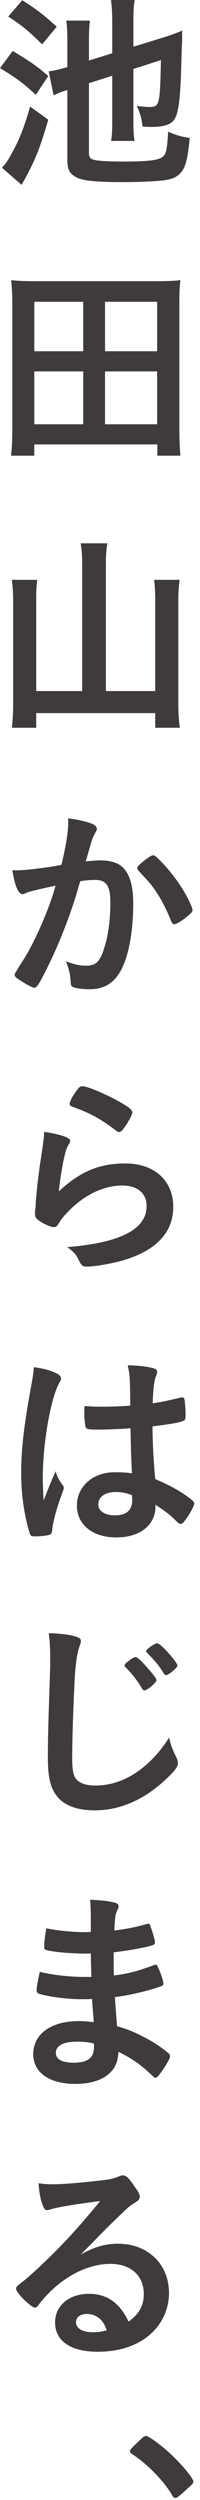 <svg width="17" height="212" viewBox="0 0 17 212" fill="none" xmlns="http://www.w3.org/2000/svg">
  <path d="M9.54 6.426L7.56 7.056V12.978C7.56 13.32 7.668 13.464 7.992 13.554C8.334 13.644 9.162 13.698 10.476 13.698C12.384 13.698 13.302 13.608 13.716 13.374C14.112 13.158 14.202 12.78 14.292 11.16C14.922 11.448 15.336 11.574 16.128 11.7C15.93 13.716 15.732 14.382 15.156 14.85C14.814 15.12 14.436 15.246 13.662 15.318C13.068 15.39 11.592 15.444 10.476 15.444C8.28 15.444 7.128 15.336 6.588 15.084C5.94 14.778 5.724 14.4 5.724 13.608V7.632C5.652 7.668 5.58 7.686 5.544 7.686C5.202 7.794 4.842 7.938 4.554 8.082L4.14 6.048C4.572 5.994 4.986 5.904 5.724 5.688V3.582C5.724 2.736 5.706 2.322 5.634 1.746H7.65C7.578 2.25 7.56 2.718 7.56 3.51V5.13L9.54 4.518V1.836C9.54 1.044 9.504 0.504 9.432 0H11.448C11.358 0.54 11.34 0.972 11.34 1.854V3.96L14.094 3.114C14.598 2.952 15.174 2.736 15.498 2.592C15.48 2.79 15.48 2.79 15.48 3.15C15.48 3.204 15.48 3.348 15.48 3.546C15.462 3.708 15.462 3.708 15.408 5.598C15.318 8.748 15.138 9.864 14.67 10.314C14.364 10.602 13.77 10.764 12.924 10.764C12.726 10.764 12.6 10.764 12.114 10.728C12.024 9.972 11.916 9.63 11.628 8.982C12.096 9.036 12.42 9.072 12.636 9.072C13.572 9.072 13.59 9 13.68 5.094L11.34 5.85V10.224C11.34 11.052 11.358 11.394 11.43 11.952H9.45C9.522 11.376 9.54 10.998 9.54 10.17V6.426ZM0.702 1.404L1.89 0.018C3.06 0.756 3.744 1.278 4.824 2.268L3.582 3.762C2.43 2.628 1.962 2.232 0.702 1.404ZM0 5.778L1.08 4.32C2.61 5.238 3.096 5.58 4.104 6.444L3.042 8.046C2.07 7.128 1.386 6.606 0 5.778ZM2.556 9.036L4.104 10.152C3.366 12.69 2.952 13.698 1.836 15.678L0.162 14.22C0.45 13.914 0.612 13.698 0.882 13.212C1.584 11.988 2.034 10.89 2.556 9.036ZM15.336 38.642H13.374V37.688H2.916V38.642H0.936C1.008 38.012 1.044 37.4 1.044 36.464V25.61C1.044 24.926 1.008 24.35 0.954 23.756C1.584 23.828 2.178 23.846 2.952 23.846H13.338C14.094 23.846 14.706 23.828 15.336 23.756C15.264 24.35 15.246 24.854 15.246 25.592V36.464C15.246 37.364 15.282 38.048 15.336 38.642ZM2.916 25.592V29.786H7.074V25.592H2.916ZM8.928 25.592V29.786H13.356V25.592H8.928ZM2.916 31.496V35.978H7.074V31.496H2.916ZM8.928 31.496V35.978H13.356V31.496H8.928ZM6.984 58.6V47.818C6.984 47.152 6.948 46.612 6.858 46.072H9.126C9.036 46.648 9 47.116 9 47.818V58.6H13.194V50.824C13.194 50.158 13.158 49.708 13.104 49.168H15.264C15.192 49.762 15.156 50.248 15.156 50.842V59.572C15.156 60.346 15.192 60.976 15.282 61.714H13.194V60.472H3.078V61.714H1.008C1.08 61.048 1.116 60.508 1.116 59.626V50.878C1.116 50.284 1.08 49.69 1.008 49.168H3.168C3.096 49.636 3.078 50.104 3.078 50.86V58.6H6.984ZM4.718 75.102C3.386 75.39 2.648 75.57 2.486 75.624C2.342 75.66 2.27 75.696 2.162 75.75C2.072 75.804 2.018 75.822 1.928 75.822C1.55 75.822 1.262 75.12 1.046 73.788C1.19 73.806 1.316 73.806 1.388 73.806C2.144 73.806 4.07 73.572 5.222 73.338C5.6 71.754 5.798 70.566 5.798 69.702C5.798 69.63 5.798 69.54 5.78 69.396C6.554 69.486 7.292 69.648 7.796 69.846C8.084 69.954 8.228 70.116 8.228 70.296C8.228 70.386 8.21 70.44 8.12 70.584C7.85 71.07 7.85 71.07 7.292 73.05C7.724 72.996 8.21 72.96 8.516 72.96C9.255 72.96 9.831 73.104 10.245 73.392C10.964 73.914 11.325 74.976 11.325 76.614C11.325 79.296 10.838 81.582 10.011 82.716C9.434 83.508 8.678 83.886 7.616 83.886C6.968 83.886 6.356 83.796 6.176 83.688C6.032 83.598 6.032 83.598 5.978 82.932C5.924 82.446 5.816 82.032 5.6 81.528C6.536 81.834 6.77 81.888 7.346 81.888C8.21 81.888 8.57 81.474 8.966 80.034C9.236 79.08 9.38 77.838 9.38 76.524C9.38 75.12 9.038 74.616 8.084 74.616C7.76 74.616 7.238 74.652 6.824 74.724C6.77 74.922 6.752 74.94 6.68 75.192C6.176 77.028 5.258 79.458 4.34 81.402C3.386 83.364 3.152 83.76 2.918 83.76C2.774 83.76 2.288 83.508 1.766 83.166C1.352 82.914 1.244 82.806 1.244 82.662C1.244 82.572 1.244 82.572 1.982 81.402C2.972 79.872 4.268 76.866 4.718 75.102ZM11.757 73.824C11.684 73.716 11.666 73.662 11.666 73.608C11.666 73.482 11.829 73.32 12.351 72.906C12.71 72.636 12.89 72.528 13.017 72.528C13.124 72.528 13.214 72.582 13.448 72.816C14.511 73.842 15.501 75.21 16.076 76.398C16.256 76.794 16.364 77.046 16.364 77.154C16.364 77.334 16.311 77.388 15.735 77.856C15.374 78.144 14.96 78.378 14.816 78.378C14.691 78.378 14.636 78.324 14.511 78.018C14.15 77.136 13.809 76.452 13.377 75.786C12.909 75.066 12.819 74.958 11.757 73.824ZM7.004 92.108C7.436 92.108 9.2 92.864 10.335 93.53C11.037 93.944 11.252 94.142 11.252 94.34C11.252 94.502 10.964 95.042 10.659 95.492C10.37 95.906 10.262 95.996 10.118 95.996C10.028 95.996 9.975 95.96 9.758 95.798C8.552 94.88 7.598 94.358 6.248 93.89C5.978 93.782 5.924 93.746 5.924 93.602C5.924 93.422 6.068 93.116 6.392 92.648C6.68 92.216 6.806 92.108 7.004 92.108ZM5.006 101.018C6.842 99.326 8.444 98.66 10.659 98.66C13.124 98.66 14.726 100.118 14.726 102.332C14.726 104.456 13.377 105.95 10.677 106.814C9.704 107.12 8.102 107.408 7.382 107.408C7.004 107.408 6.914 107.318 6.662 106.796C6.464 106.382 6.248 106.13 5.708 105.752C10.226 105.392 12.459 104.24 12.459 102.278C12.459 101.18 11.684 100.532 10.389 100.532C8.75 100.532 7.058 101.378 5.672 102.872C5.42 103.124 5.186 103.43 5.024 103.7C4.862 103.97 4.754 104.06 4.592 104.06C4.322 104.06 3.692 103.79 3.26 103.466C3.044 103.304 2.972 103.178 2.972 102.89C2.972 102.746 2.972 102.746 3.026 102.314C3.026 102.26 3.026 102.134 3.044 101.936C3.134 100.784 3.188 100.298 3.404 98.678C3.44 98.48 3.44 98.48 3.566 97.634C3.584 97.58 3.62 97.238 3.71 96.572C3.728 96.41 3.746 96.266 3.746 95.978C4.61 96.104 5.42 96.302 5.762 96.5C5.906 96.572 5.978 96.662 5.96 96.77C5.96 96.842 5.924 96.896 5.87 97.004C5.672 97.31 5.618 97.472 5.456 98.156C5.294 98.84 5.042 100.424 5.006 101.018ZM11.091 121.12C10.316 121.174 9.092 121.228 8.372 121.228C7.508 121.228 7.328 121.192 7.274 120.994C7.22 120.832 7.166 120.256 7.166 119.842C7.166 119.698 7.166 119.554 7.184 119.23C7.67 119.266 7.958 119.284 8.552 119.284C9.524 119.284 10.136 119.266 11.072 119.194C11.055 116.908 11.037 116.62 10.857 115.774C11.739 115.792 12.405 115.864 12.98 116.008C13.251 116.08 13.358 116.17 13.358 116.35C13.358 116.422 13.341 116.476 13.287 116.62C13.107 117.034 13.017 117.736 12.98 118.996C13.646 118.906 14.223 118.78 15.303 118.528C15.393 118.492 15.428 118.492 15.482 118.492C15.591 118.492 15.645 118.546 15.681 118.672C15.716 118.834 15.771 119.518 15.771 119.896C15.771 120.346 15.752 120.418 15.572 120.49C15.284 120.634 14.492 120.76 12.963 120.958C12.963 122.2 13.07 124.252 13.197 125.422C14.331 125.908 15.104 126.322 15.896 126.88C16.401 127.24 16.509 127.366 16.509 127.492C16.509 127.69 16.184 128.302 15.806 128.824C15.591 129.13 15.482 129.22 15.357 129.22C15.23 129.22 15.23 129.22 14.816 128.824C14.421 128.428 14.007 128.122 13.214 127.6C13.214 127.672 13.214 127.726 13.214 127.744C13.214 129.328 11.9 130.372 9.902 130.372C7.868 130.372 6.536 129.292 6.536 127.672C6.536 126.052 7.904 124.846 9.723 124.846C10.389 124.846 10.73 124.864 11.216 124.936C11.145 123.532 11.145 123.532 11.091 121.12ZM11.216 126.79C10.748 126.61 10.335 126.52 9.848 126.52C8.948 126.52 8.354 126.934 8.354 127.564C8.354 128.14 8.912 128.5 9.777 128.5C10.73 128.5 11.235 128.068 11.235 127.24C11.235 126.988 11.216 126.79 11.216 126.79ZM4.736 124.756C4.862 125.242 4.988 125.476 5.348 125.962C5.402 126.034 5.42 126.088 5.42 126.16C5.42 126.268 5.42 126.268 5.114 127.096C4.736 128.194 4.502 129.094 4.43 129.796C4.412 130.03 4.34 130.12 4.106 130.174C3.854 130.246 3.368 130.282 2.9 130.282C2.72 130.282 2.63 130.246 2.576 130.138C2.414 129.796 2.126 128.554 1.982 127.546C1.856 126.7 1.802 125.818 1.802 124.9C1.802 122.83 2.036 120.868 2.684 117.34C2.792 116.764 2.828 116.494 2.882 115.936C3.71 116.044 4.286 116.206 4.808 116.458C5.078 116.602 5.186 116.728 5.186 116.89C5.186 116.998 5.15 117.088 5.06 117.232C4.322 118.492 3.638 122.38 3.638 125.26C3.638 125.692 3.656 126.376 3.71 127.24C4.142 126.124 4.34 125.62 4.736 124.756ZM13.302 142.482C13.302 142.68 12.51 143.346 12.276 143.346C12.204 143.346 12.132 143.292 12.078 143.202C11.682 142.518 11.286 142.014 10.692 141.402C10.602 141.33 10.584 141.294 10.584 141.24C10.584 141.132 10.728 140.988 11.034 140.772C11.304 140.574 11.412 140.52 11.502 140.52C11.646 140.52 11.88 140.7 12.33 141.204C12.924 141.852 13.302 142.338 13.302 142.482ZM13.356 139.35C13.482 139.35 13.698 139.53 14.094 139.926C14.634 140.502 15.084 141.078 15.084 141.24C15.084 141.42 14.328 142.05 14.112 142.05C14.04 142.05 13.968 141.996 13.896 141.87C13.608 141.366 13.212 140.88 12.51 140.16C12.438 140.088 12.42 140.052 12.42 140.016C12.42 139.854 13.14 139.35 13.356 139.35ZM4.14 138.486C5.058 138.522 5.76 138.594 6.3 138.738C6.75 138.864 6.876 138.954 6.876 139.152C6.876 139.278 6.858 139.332 6.768 139.584C6.57 140.106 6.426 141.024 6.354 142.284C6.21 145.182 6.138 147.432 6.138 149.214C6.138 149.79 6.192 150.222 6.282 150.51C6.48 151.104 7.11 151.41 8.118 151.41C9.738 151.41 11.268 150.744 12.672 149.43C13.32 148.818 13.716 148.332 14.382 147.342C14.49 147.918 14.634 148.296 15.03 149.106C15.084 149.25 15.12 149.358 15.12 149.52C15.12 149.844 14.778 150.276 13.878 151.086C12.096 152.688 10.116 153.516 8.046 153.516C6.678 153.516 5.67 153.174 5.022 152.526C4.338 151.806 4.068 150.87 4.068 149.088C4.068 147.684 4.086 146.604 4.23 142.41C4.248 141.78 4.266 141.402 4.266 141.24C4.266 139.71 4.248 139.26 4.14 138.486ZM7.61 167.642H7.772C7.736 166.76 7.736 166.76 7.718 165.644C7.556 165.662 7.394 165.662 7.322 165.662C6.134 165.662 4.604 165.536 3.974 165.374C3.794 165.32 3.758 165.284 3.758 165.104C3.758 164.708 3.812 164.222 3.938 163.52C4.946 163.718 6.188 163.844 7.268 163.844C7.358 163.844 7.52 163.844 7.718 163.826V162.638C7.718 162.008 7.7 161.72 7.664 161.09C8.564 161.144 9.176 161.198 9.608 161.306C9.968 161.378 10.076 161.468 10.076 161.666C10.076 161.756 10.058 161.792 9.932 162.08C9.806 162.386 9.788 162.458 9.716 163.7C10.796 163.574 11.66 163.394 12.506 163.142C12.56 163.124 12.578 163.124 12.596 163.124C12.722 163.124 12.722 163.142 12.92 163.718C13.046 164.096 13.172 164.564 13.172 164.708C13.172 164.834 13.118 164.906 12.938 164.96C12.344 165.158 10.796 165.428 9.662 165.554C9.662 166.832 9.662 166.886 9.68 167.516C10.94 167.354 11.624 167.174 13.046 166.652C13.136 166.616 13.172 166.598 13.226 166.598C13.334 166.598 13.37 166.652 13.55 167.084C13.73 167.534 13.892 168.038 13.892 168.218C13.892 168.308 13.82 168.38 13.694 168.434C12.704 168.794 10.904 169.226 9.77 169.352C9.806 170.036 9.842 170.414 9.95 171.818C10.958 172.124 11.372 172.286 12.146 172.7C13.01 173.132 13.478 173.438 14.252 174.05C14.396 174.158 14.45 174.248 14.45 174.392C14.45 174.518 14.288 174.824 13.946 175.364C13.55 175.958 13.352 176.192 13.226 176.192C13.172 176.192 13.118 176.174 13.064 176.12C11.984 175.094 11.282 174.59 10.076 173.996C10.004 174.86 9.806 175.346 9.32 175.796C8.708 176.39 7.682 176.714 6.404 176.714C4.19 176.714 2.822 175.742 2.822 174.176C2.822 173.492 3.11 172.826 3.596 172.376C4.298 171.728 5.36 171.386 6.71 171.386C7.142 171.386 7.52 171.422 7.97 171.476C7.88 170.306 7.844 169.892 7.826 169.514C7.412 169.532 7.178 169.532 6.962 169.532C5.72 169.532 4.208 169.334 3.362 169.082C3.182 169.028 3.11 168.938 3.11 168.794C3.11 168.524 3.218 167.948 3.38 167.21C4.496 167.48 5.918 167.642 7.25 167.642C7.25 167.642 7.358 167.642 7.61 167.642ZM7.988 173.294C7.52 173.168 7.16 173.132 6.53 173.132C5.378 173.132 4.748 173.474 4.748 174.086C4.748 174.626 5.27 174.914 6.278 174.914C7.448 174.914 7.988 174.5 7.988 173.6C7.988 173.474 7.988 173.294 7.988 173.294ZM6.858 191.182C8.028 190.534 8.946 190.264 10.026 190.264C12.564 190.264 14.364 191.992 14.364 194.44C14.364 196.114 13.482 197.626 12.006 198.508C10.98 199.12 9.72 199.426 8.298 199.426C6.012 199.426 4.68 198.508 4.68 196.942C4.68 195.52 5.868 194.512 7.56 194.512C9.09 194.512 10.188 195.286 10.926 196.87C11.844 196.204 12.222 195.502 12.222 194.53C12.222 192.982 11.124 191.974 9.396 191.974C7.632 191.974 5.742 192.856 4.176 194.422C3.888 194.71 3.618 195.016 3.294 195.43C3.168 195.61 3.078 195.682 2.97 195.682C2.646 195.682 1.368 194.422 1.368 194.098C1.368 193.936 1.44 193.846 1.836 193.558C2.25 193.234 2.844 192.712 3.6 191.992C5.346 190.336 6.624 188.95 8.514 186.646C6.264 186.934 4.752 187.186 4.194 187.384C4.104 187.402 4.05 187.42 3.996 187.42C3.852 187.42 3.762 187.33 3.654 187.06C3.438 186.52 3.33 185.926 3.276 185.134C3.762 185.206 4.104 185.224 4.5 185.224C5.364 185.224 6.822 185.098 8.712 184.882C9.378 184.81 9.594 184.756 10.098 184.558C10.26 184.486 10.35 184.468 10.458 184.468C10.71 184.468 10.962 184.684 11.43 185.404C11.772 185.872 11.88 186.106 11.88 186.25C11.88 186.484 11.826 186.556 11.43 186.808C11.106 187.006 10.908 187.168 10.494 187.564C9.594 188.428 9.576 188.428 8.46 189.562C7.668 190.372 7.578 190.462 6.858 191.182ZM9.072 197.608C8.856 197.014 8.676 196.744 8.298 196.492C8.028 196.312 7.722 196.222 7.38 196.222C6.822 196.222 6.462 196.492 6.462 196.924C6.462 197.446 7.02 197.77 7.884 197.77C8.28 197.77 8.622 197.734 9.072 197.608ZM11.052 207.864C11.052 207.72 11.106 207.666 11.88 206.928C12.186 206.64 12.294 206.568 12.42 206.568C12.636 206.568 13.734 207.36 14.526 208.116C15.426 208.944 16.434 210.168 16.434 210.42C16.434 210.582 16.398 210.618 15.876 211.086C15.21 211.698 15.048 211.824 14.922 211.824C14.796 211.824 14.706 211.752 14.616 211.572C14.004 210.474 12.51 208.926 11.268 208.134C11.124 208.044 11.052 207.954 11.052 207.864Z" fill="#3F3B3B" />
</svg>
